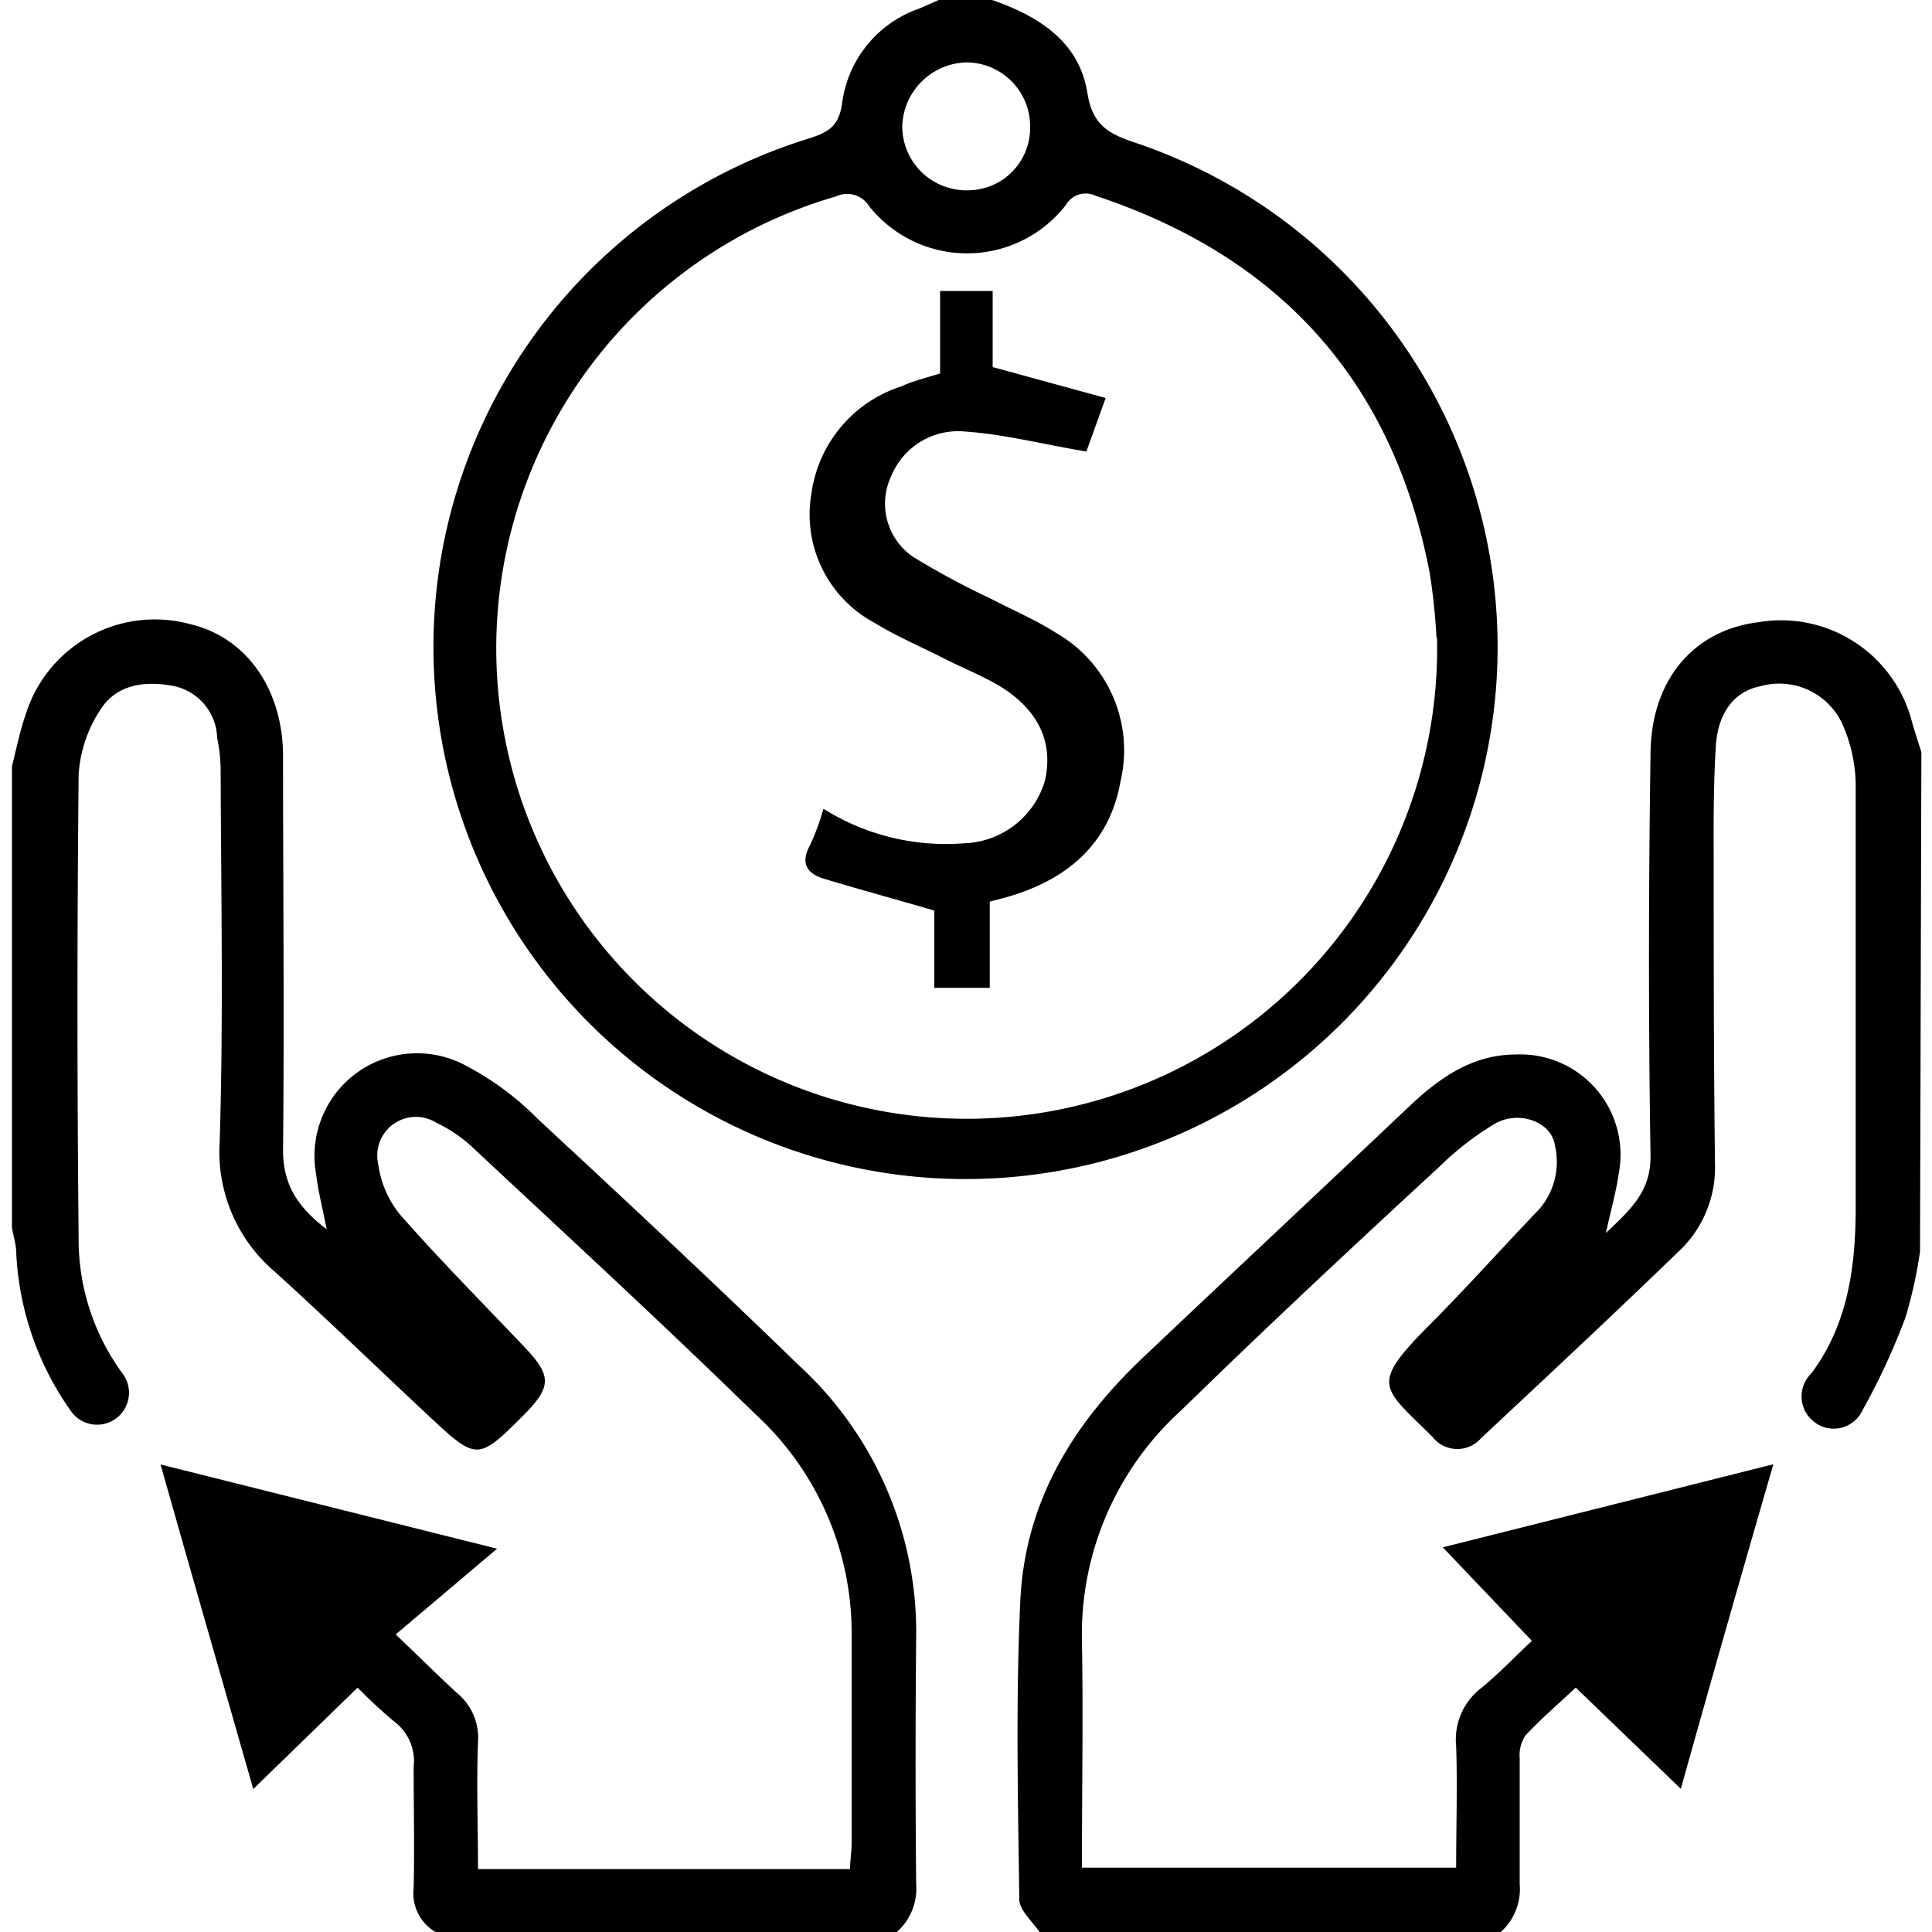 <svg id="Layer_1" data-name="Layer 1" xmlns="http://www.w3.org/2000/svg" width="30" height="30" viewBox="0 0 100 100"><title>Finance</title><path d="M99.38,64.78a23,23,0,0,1-.76,3.43A34.88,34.88,0,0,1,96.4,73a1.64,1.64,0,0,1-2.52.58,1.66,1.66,0,0,1-.12-2.5c1.86-2.5,2.27-5.41,2.29-8.4q0-11.07,0-22.16a8,8,0,0,0-.7-3.07,3.6,3.6,0,0,0-4.24-1.93c-1.32.27-2.19,1.33-2.3,3.11s-.12,3.69-.11,5.53c0,5.42,0,10.84.07,16.25a5.94,5.94,0,0,1-1.92,4.4c-3.36,3.25-6.78,6.44-10.19,9.63a1.63,1.63,0,0,1-2.51-.06c-2.6-2.59-3.26-2.66-.26-5.7,2-2,3.83-4.06,5.76-6.07a3.74,3.74,0,0,0,.83-3.33c-.16-1.19-1.83-1.84-3.1-1.12a15.54,15.54,0,0,0-2.89,2.24C70,64.54,65.53,68.71,61.14,73A15.64,15.64,0,0,0,56,84.9c.07,3.89,0,7.79,0,11.77H75.37c0-2.14.07-4.23,0-6.3a3.36,3.36,0,0,1,1.3-3c.89-.72,1.68-1.56,2.62-2.44l-4.61-4.84,17.11-4.3C90.13,81.51,88.56,87,87,92.59l-5.44-5.24c-.86.81-1.79,1.6-2.61,2.49A1.81,1.81,0,0,0,78.66,91c0,2.17,0,4.35,0,6.52a3,3,0,0,1-1,2.5H53.82c-.37-.55-1-1.09-1.06-1.65-.07-5.16-.19-10.34.05-15.5s2.74-9.19,6.38-12.63c4.58-4.34,9.19-8.65,13.78-13,1.56-1.47,3.26-2.66,5.5-2.66a5.19,5.19,0,0,1,5.31,6.19c-.13.92-.39,1.82-.66,3.05,1.32-1.25,2.35-2.18,2.31-4.06-.11-6.89-.1-13.78,0-20.67,0-3.89,2.23-6.46,5.55-6.88a7,7,0,0,1,8,5.22c.15.5.31,1,.47,1.5Z"/><path d="M22.54,100a2.32,2.32,0,0,1-1.13-2.27c.05-2.09,0-4.19,0-6.28a2.56,2.56,0,0,0-1-2.34,24,24,0,0,1-1.9-1.76L13.11,92.6c-1.58-5.52-3.16-11-4.8-16.8l17.42,4.36L20.48,84.6c1.29,1.22,2.18,2.12,3.14,3a3,3,0,0,1,1.12,2.58c-.08,2.16,0,4.33,0,6.56H44c0-.46.08-.9.08-1.33,0-3.57,0-7.14,0-10.71a15.39,15.39,0,0,0-5-11.52c-4.75-4.64-9.64-9.14-14.5-13.68a7.41,7.41,0,0,0-2-1.39,2,2,0,0,0-3,2.16,5.22,5.22,0,0,0,1.13,2.6c2.08,2.37,4.31,4.61,6.48,6.9,1.35,1.43,1.35,2,0,3.39-2.48,2.48-2.48,2.48-5.07.06s-5.25-5-7.9-7.4a8.13,8.13,0,0,1-2.85-6.71c.2-6.44.07-12.88.05-19.33a8.41,8.41,0,0,0-.18-1.58A2.83,2.83,0,0,0,9,35.51c-1.49-.29-3-.1-3.84,1.28a6.88,6.88,0,0,0-1.09,3.3q-.12,12,0,24a11.73,11.73,0,0,0,2.27,7,1.65,1.65,0,1,1-2.63,2A15.39,15.39,0,0,1,.84,64.84c0-.43-.15-.86-.22-1.29V39.66c.23-.91.41-1.83.72-2.71a7,7,0,0,1,8.52-4.64c2.87.68,4.77,3.32,4.79,6.79,0,6.81.07,13.62,0,20.44,0,1.86.84,3,2.26,4.09-.21-1.06-.45-2-.55-2.87a5.31,5.31,0,0,1,7.76-5.6,15,15,0,0,1,3.72,2.76c4.54,4.21,9.07,8.44,13.51,12.75a18.75,18.75,0,0,1,6.07,14.16q-.06,6.33,0,12.68a3,3,0,0,1-1,2.49Z"/><path d="M51.35,0c2.4.83,4.51,2.15,4.93,4.8.27,1.72,1.14,2.14,2.55,2.61a27.54,27.54,0,1,1-17-.23c1-.32,1.59-.6,1.76-1.85a6,6,0,0,1,4-4.89l1-.44Zm23,33A30.89,30.89,0,0,0,74,29.65c-1.9-9.91-7.75-16.36-17.3-19.52a1.18,1.18,0,0,0-1.53.48A6.48,6.48,0,0,1,45,10.69a1.35,1.35,0,0,0-1.74-.52A24.35,24.35,0,1,0,74.38,33ZM53.32,6.56A3.31,3.31,0,0,0,50,3.23,3.41,3.41,0,0,0,46.7,6.56a3.32,3.32,0,0,0,3.39,3.29A3.23,3.23,0,0,0,53.32,6.56Z"/><path d="M48.66,19.33V15.06h2.72V19l5.85,1.6-1,2.77C54,23,52,22.48,50,22.34a3.75,3.75,0,0,0-3.87,2.3,3.34,3.34,0,0,0,1.11,4.17A41.34,41.34,0,0,0,51.31,31c1.13.59,2.31,1.09,3.37,1.77A7,7,0,0,1,58,40.43c-.54,3.09-2.56,4.94-5.48,5.88-.39.13-.79.22-1.29.36v4.46H48.36v-4c-2-.58-3.86-1.09-5.69-1.64-.9-.27-1.26-.8-.74-1.75a12.1,12.1,0,0,0,.69-1.88,11.9,11.9,0,0,0,7.26,1.79,4.52,4.52,0,0,0,4.2-3.22c.45-1.95-.28-3.63-2.27-4.88-1-.6-2.05-1-3.07-1.53-1.17-.59-2.38-1.11-3.49-1.79A6.36,6.36,0,0,1,42,25.54,6.79,6.79,0,0,1,46.65,20C47.25,19.72,47.9,19.57,48.66,19.33Z"/></svg>